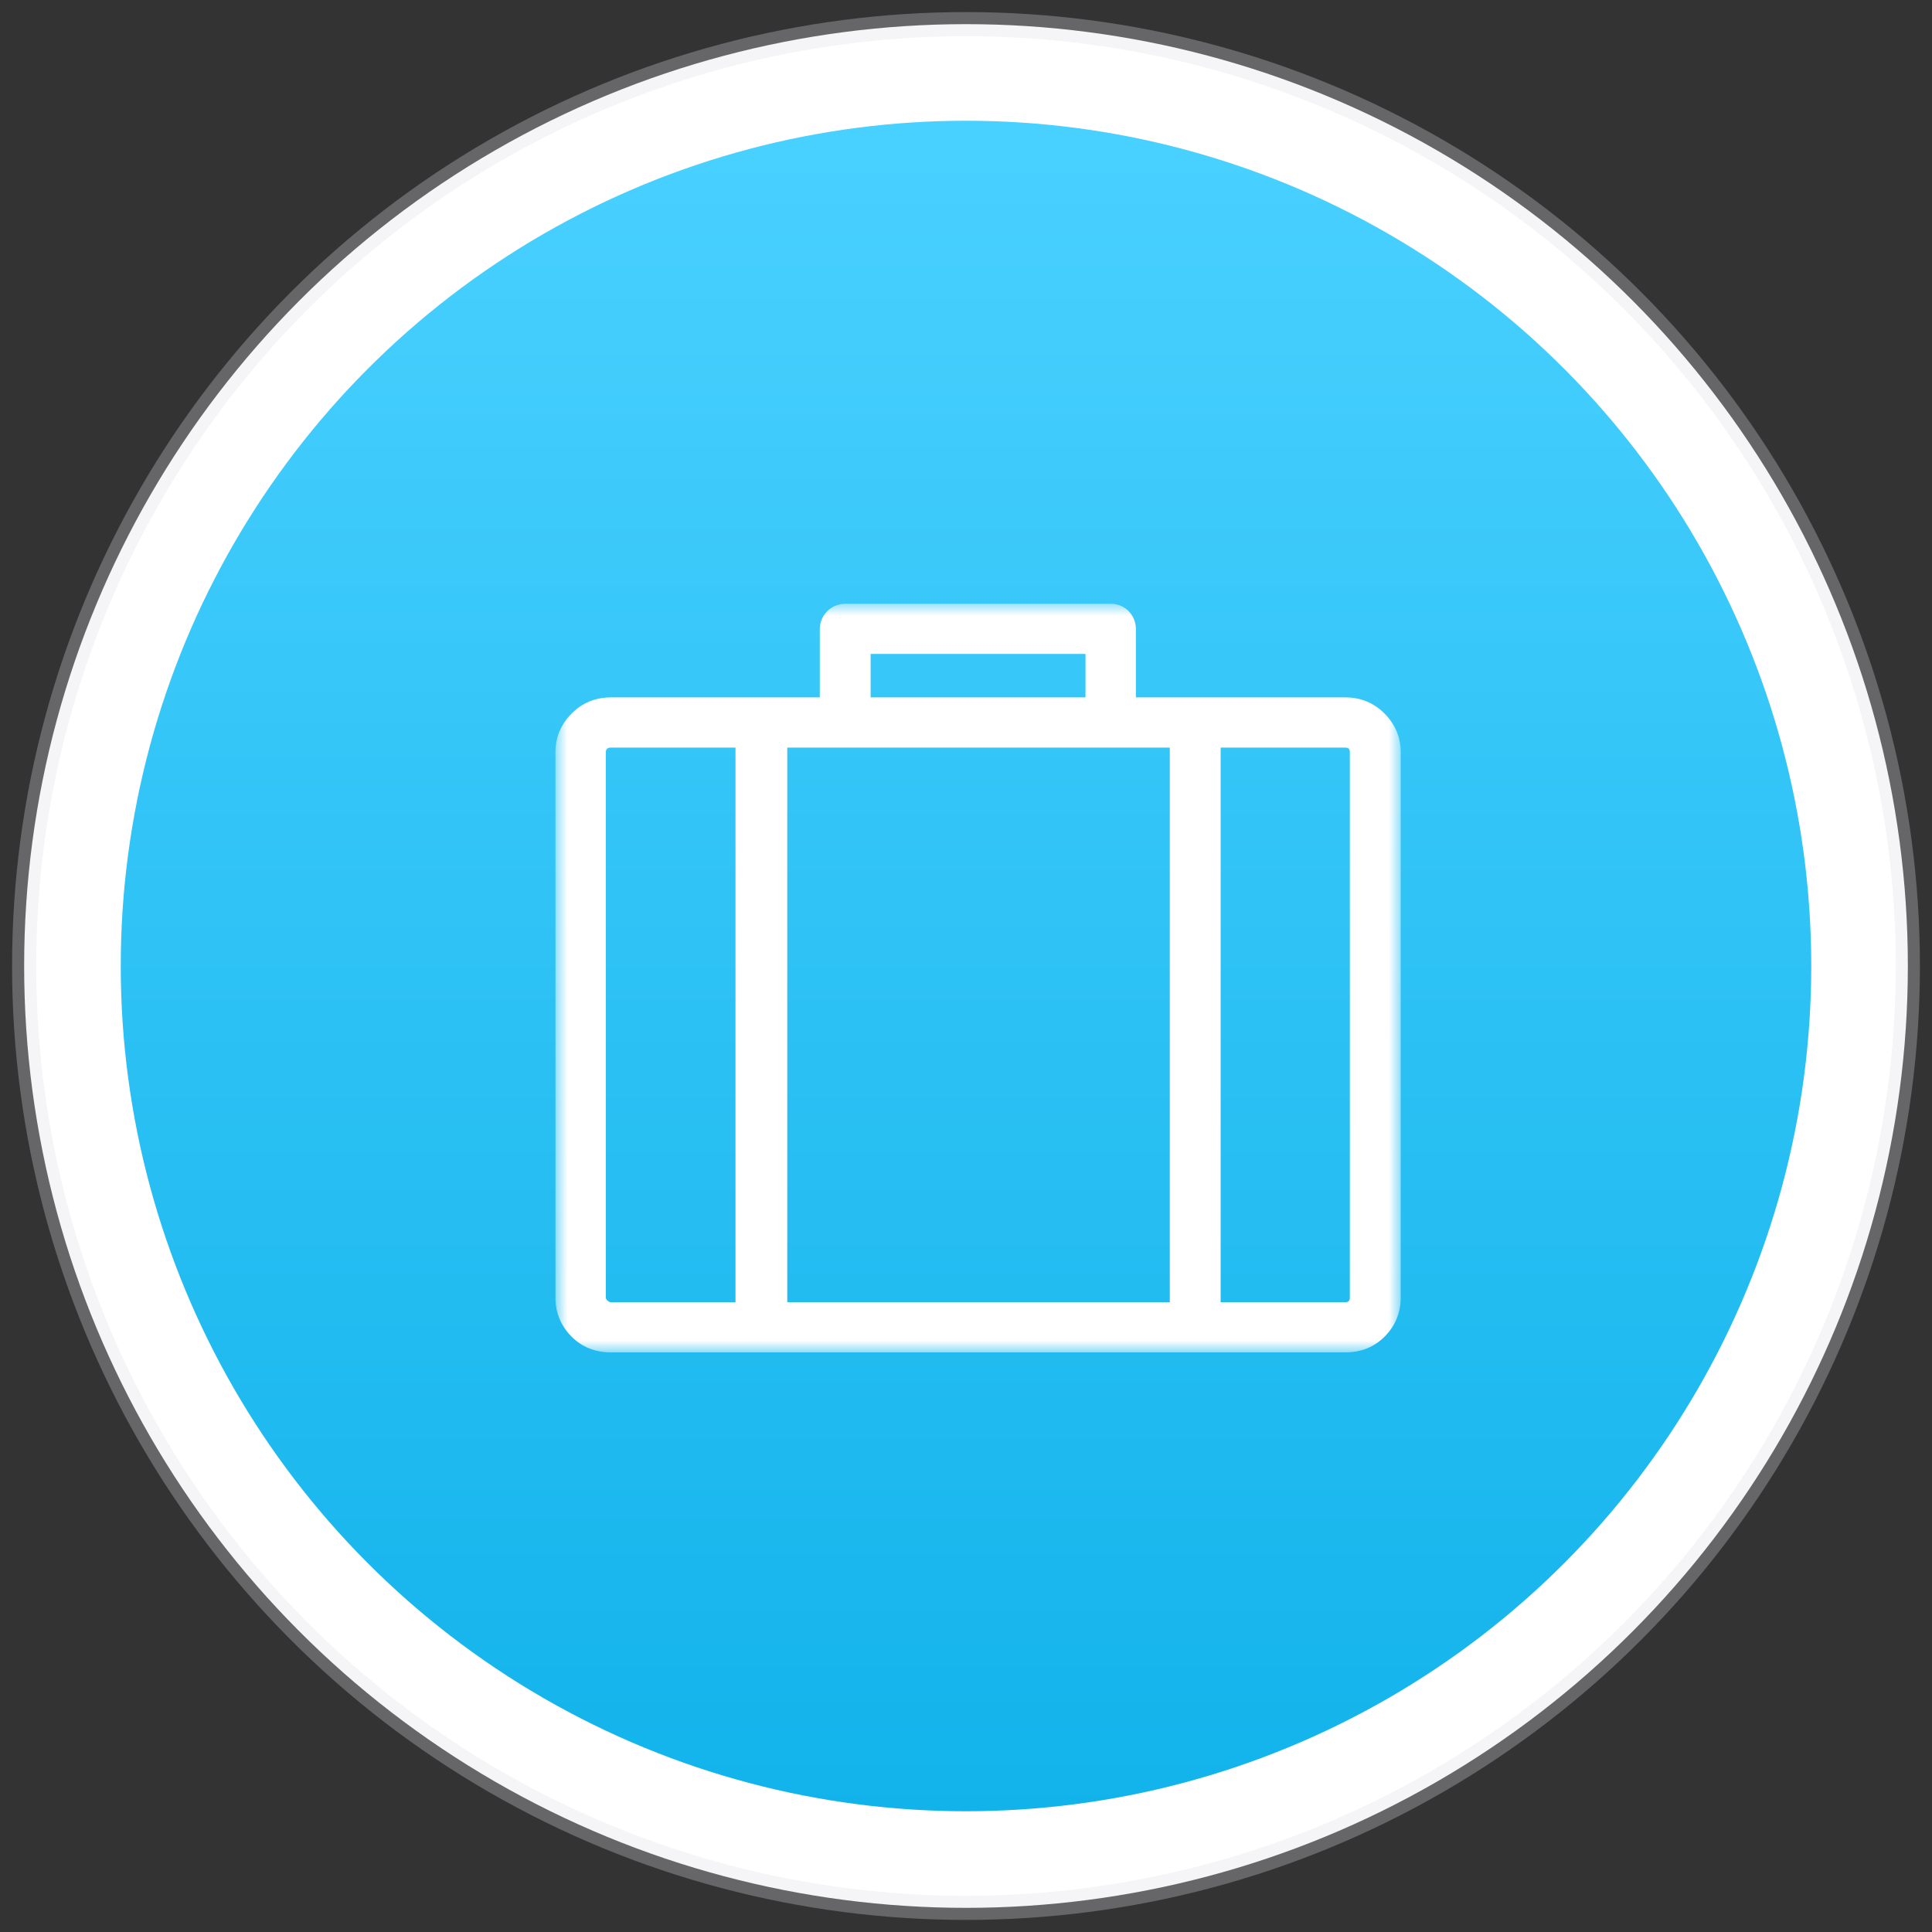 <?xml version="1.0" encoding="UTF-8"?>
<svg width="80px" height="80px" viewBox="0 0 80 80" version="1.1" xmlns="http://www.w3.org/2000/svg" xmlns:xlink="http://www.w3.org/1999/xlink">
    <rect x="0" y="0" width="80" height="80" fill="#333333" stroke="none"/>
    <!-- Generator: Sketch 47.1 (45422) - http://www.bohemiancoding.com/sketch -->
    <title>icon-testimonial-ceo</title>
    <desc>Created with Sketch.</desc>
    <defs>
        <linearGradient x1="50%" y1="2.119%" x2="50%" y2="100%" id="linearGradient-1">
            <stop stop-color="#48D0FF" offset="0%"></stop>
            <stop stop-color="#12B3EB" offset="100%"></stop>
        </linearGradient>
        <circle id="path-2" cx="35" cy="35" r="35"></circle>
        <polygon id="path-4" points="9.92197959e-19 0 9.92197959e-19 31 35 31 35 0"></polygon>
    </defs>
    <g id="Full" stroke="none" stroke-width="1" fill="none" fill-rule="evenodd">
        <g id="Home" transform="translate(-285, -5228)">
            <g id="icon-testimonial-ceo" transform="translate(286, 5229)">
                <circle id="Mask" stroke-opacity="0.3" stroke="#DDDCE3" fill="#FFFFFF" cx="39" cy="39" r="39"></circle>
                <g id="Group-10" transform="translate(4, 4)">
                    <mask id="mask-3" fill="white">
                        <use xlink:href="#path-2"></use>
                    </mask>
                    <use id="Mask" fill="url(#linearGradient-1)" xlink:href="#path-2"></use>
                    <g id="001-working-briefcase" mask="url(#mask-3)">
                        <g transform="translate(18, 20)">
                            <mask id="mask-5" fill="white">
                                <use xlink:href="#path-4"></use>
                            </mask>
                            <g id="Clip-2" stroke="none" fill="none"></g>
                            <path d="M34.336,4.552 C33.895,4.107 33.349,3.877 32.705,3.877 L24.035,3.877 L24.035,1.049 C24.035,0.468 23.58,0 22.992,0 L12.008,0 C11.42,0 10.946,0.468 10.946,1.049 L10.946,3.877 L2.295,3.877 C1.65,3.877 1.105,4.107 0.664,4.552 C0.232,4.987 0,5.526 0,6.144 L0,28.733 C0,29.352 0.223,29.9 0.664,30.344 C1.095,30.78 1.65,31 2.295,31 L32.704,31 C33.349,31 33.904,30.78 34.336,30.344 C34.777,29.899 35,29.352 35,28.733 L35,6.144 C35,5.526 34.768,4.987 34.336,4.552 Z M13.051,3.877 L21.948,3.877 L21.948,2.079 L13.051,2.079 L13.051,3.877 Z M7.455,28.921 L2.295,28.921 C2.2,28.921 2.087,28.809 2.087,28.733 L2.087,6.144 C2.087,6.013 2.162,5.956 2.295,5.956 L7.455,5.956 L7.455,28.921 Z M9.599,28.921 L25.439,28.921 L25.439,5.957 L9.599,5.957 L9.599,28.921 Z M32.894,28.733 C32.894,28.864 32.837,28.921 32.705,28.921 L27.544,28.921 L27.544,5.957 L32.705,5.957 C32.837,5.957 32.894,6.013 32.894,6.144 L32.894,28.733 Z" id="Fill-1" stroke="none" fill="#FFFFFF" fill-rule="evenodd" mask="url(#mask-5)"></path>
                        </g>
                    </g>
                </g>
            </g>
        </g>
    </g>
</svg>